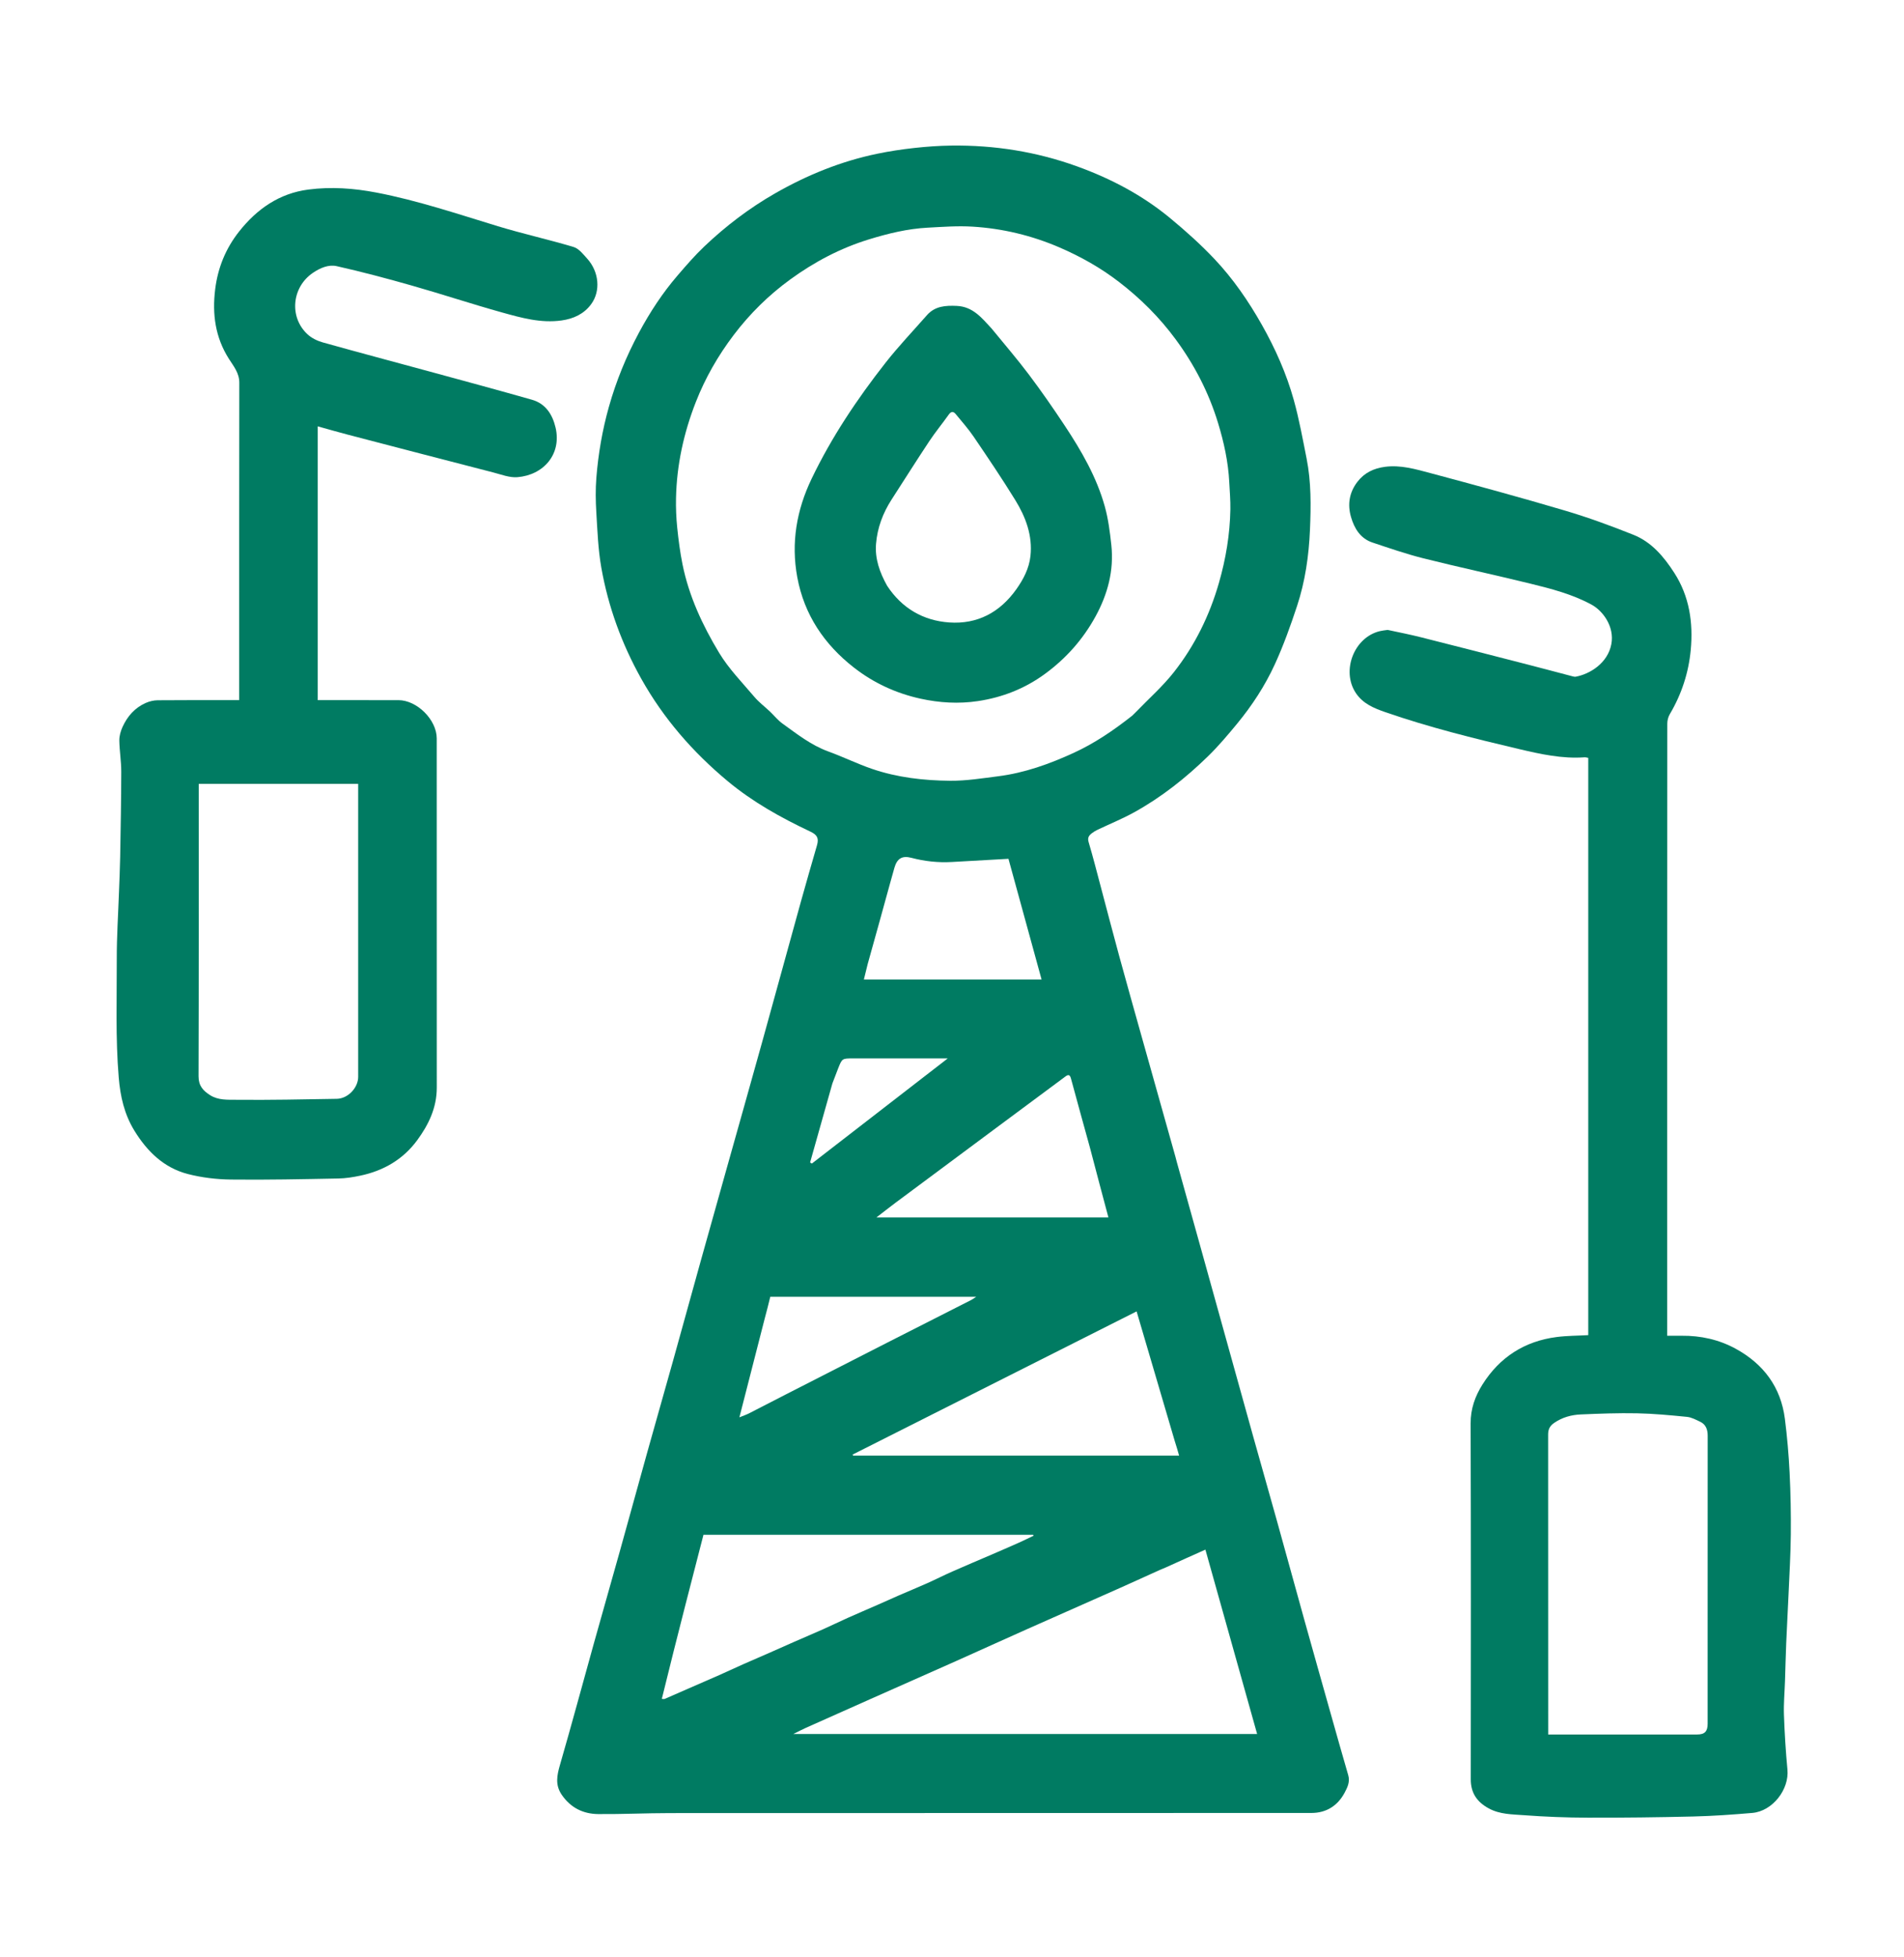 <svg xmlns="http://www.w3.org/2000/svg" xmlns:xlink="http://www.w3.org/1999/xlink" version="1.1" id="Layer_1" x="0px" y="0px" width="36" height="37" viewBox="0 0 1600 1600" enable-background="new 0 0 1600 1600" xml:space="preserve">

<path fill="#007B62" opacity="1" stroke="none" d=" M988.931,954.104   C995.991,979.517 1002.993,1004.521 1009.966,1029.533   C1016.673,1053.596 1023.349,1077.667 1030.04,1101.733   C1037.7,1129.281 1045.33,1156.837 1053.031,1184.373   C1059.583,1207.796 1066.272,1231.18 1072.802,1254.609   C1080.611,1282.63 1088.266,1310.694 1096.079,1338.715   C1103.407,1364.996 1110.838,1391.249 1118.251,1417.506   C1123.117,1434.745 1127.955,1451.992 1132.969,1469.187   C1134.62,1474.846 1132.222,1479.645 1129.814,1484.114   C1123.949,1494.995 1114.419,1500.926 1102.059,1500.932   C922.393,1501.031 742.726,1500.969 563.06,1501.044   C542.947,1501.052 522.832,1502.037 502.723,1501.865   C490.035,1501.757 479.501,1496.553 472.052,1485.659   C466.396,1477.388 468.005,1469.373 470.585,1460.473   C480.421,1426.539 489.571,1392.406 499.069,1358.374   C506.225,1332.73 513.575,1307.141 520.74,1281.501   C528.569,1253.485 536.236,1225.425 544.063,1197.409   C551.226,1171.768 558.559,1146.174 565.724,1120.533   C573.553,1092.518 581.243,1064.464 589.053,1036.443   C596.158,1010.956 603.34,985.489 610.494,960.015   C620.535,924.257 630.656,888.52 640.606,852.737   C651.525,813.471 662.246,774.151 673.137,734.878   C677.485,719.2 682.038,703.577 686.539,687.942   C688.244,682.02 686.742,679.163 680.949,676.427   C656.261,664.77 632.522,651.583 611.415,633.994   C582.161,609.617 557.6,581.44 538.91,548.082   C522.469,518.738 511.119,487.605 505.297,454.625   C502.612,439.417 502.055,423.798 501.11,408.33   C500.519,398.644 500.36,388.841 501.136,379.182   C502.756,359.003 506.173,339.092 511.679,319.545   C517.791,297.849 526.266,277.156 536.904,257.319   C546.122,240.131 556.756,223.873 569.496,209.089   C576.632,200.809 583.808,192.483 591.714,184.963   C609.814,167.749 629.579,152.675 651.336,140.229   C678.278,124.817 706.69,113.269 737.102,106.96   C747.38,104.827 757.809,103.254 768.244,102.1   C778.583,100.957 789.009,100.215 799.407,100.082   C835.682,99.617 870.999,105.22 905.189,117.582   C933.629,127.865 960.095,141.824 983.411,161.118   C996.416,171.88 1009.089,183.228 1020.659,195.493   C1036.294,212.066 1049.19,230.834 1060.43,250.743   C1071.761,270.811 1081.077,291.756 1087.235,313.892   C1091.713,329.988 1094.695,346.516 1097.966,362.927   C1101.916,382.748 1101.658,402.902 1100.81,422.913   C1099.89,444.628 1096.798,466.236 1089.945,486.953   C1084.475,503.491 1078.58,519.997 1071.33,535.81   C1063.082,553.799 1052.225,570.464 1039.592,585.781   C1031.808,595.219 1023.878,604.638 1015.13,613.16   C996.405,631.402 975.96,647.607 953.001,660.272   C943.048,665.762 932.445,670.072 922.164,674.976   C920.537,675.753 918.967,676.721 917.533,677.813   C915.098,679.668 913.699,681.546 914.801,685.247   C918.55,697.842 921.77,710.596 925.155,723.299   C930.27,742.495 935.243,761.73 940.481,780.893   C946.676,803.562 953.064,826.179 959.412,848.806   C968.823,882.351 978.272,915.886 987.703,949.425   C988.102,950.846 988.476,952.275 988.931,954.104  M951.479,579.017   C952.545,577.963 953.633,576.929 954.674,575.85   C965.357,564.777 977.03,554.482 986.492,542.448   C1004.043,520.128 1016.433,494.893 1024.312,467.479   C1030.122,447.263 1033.557,426.714 1033.925,405.704   C1034.058,398.101 1033.38,390.481 1032.994,382.873   C1032.13,365.846 1028.504,349.339 1023.55,333.083   C1015.783,307.592 1003.721,284.278 987.943,262.86   C974.404,244.481 958.399,228.536 940.306,214.624   C924.909,202.784 908.169,193.36 890.362,185.679   C867.006,175.604 842.583,169.751 817.3,168.192   C804.759,167.419 792.078,168.386 779.486,169.059   C762.646,169.958 746.351,173.934 730.282,178.867   C706.261,186.24 684.34,197.808 664.087,212.538   C645.934,225.741 630.038,241.418 616.517,259.27   C603.443,276.532 592.685,295.227 584.745,315.505   C574.56,341.518 568.66,368.381 568.078,396.315   C567.906,404.582 568.258,412.91 569.1,421.135   C570.153,431.425 571.488,441.733 573.53,451.866   C578.921,478.62 590.371,503.157 604.299,526.234   C612.403,539.662 623.713,551.198 633.942,563.279   C637.802,567.838 642.716,571.497 647.085,575.636   C650.577,578.945 653.611,582.858 657.474,585.633   C669.73,594.437 681.586,603.863 696.095,609.132   C708.455,613.621 720.33,619.481 732.76,623.739   C753.978,631.009 776.178,633.536 798.43,633.734   C811.86,633.854 825.351,631.651 838.747,629.961   C860.998,627.152 881.89,619.636 902.155,610.352   C919.786,602.275 935.73,591.43 951.479,579.017  M979.941,1294.534   C978.119,1295.296 976.277,1296.015 974.477,1296.827   C963.503,1301.78 952.566,1306.816 941.565,1311.707   C915.36,1323.358 889.107,1334.899 862.912,1346.57   C842.882,1355.494 822.932,1364.601 802.906,1373.535   C779.123,1384.146 755.291,1394.646 731.49,1405.216   C713.412,1413.244 695.342,1421.288 677.289,1429.371   C673.977,1430.854 670.762,1432.556 666.665,1434.567   C797.119,1434.567 926.432,1434.567 1056.404,1434.567   C1041.842,1382.677 1027.441,1331.361 1012.94,1279.687   C1001.632,1284.734 991.111,1289.43 979.941,1294.534  M556.152,1405.071   C556.987,1405.088 557.938,1405.377 558.638,1405.078   C565.532,1402.13 572.38,1399.073 579.251,1396.07   C587.61,1392.416 595.996,1388.828 604.336,1385.133   C611.03,1382.168 617.651,1379.038 624.342,1376.068   C632.074,1372.637 639.855,1369.319 647.6,1365.919   C654.303,1362.976 660.974,1359.961 667.68,1357.024   C675.742,1353.492 683.855,1350.074 691.892,1346.486   C698.724,1343.435 705.445,1340.137 712.276,1337.083   C720.603,1333.36 729,1329.795 737.353,1326.129   C743.449,1323.454 749.505,1320.686 755.612,1318.033   C763.534,1314.592 771.53,1311.318 779.416,1307.797   C786.399,1304.679 793.217,1301.193 800.211,1298.103   C811.085,1293.299 822.053,1288.708 832.968,1283.997   C840.72,1280.65 848.472,1277.3 856.184,1273.862   C860.35,1272.005 864.432,1269.96 868.553,1268   C868.427,1267.74 868.301,1267.481 868.175,1267.221   C775.945,1267.221 683.715,1267.221 591.146,1267.221   C586.076,1286.898 581.008,1306.443 576.007,1326.004   C569.336,1352.095 562.716,1378.199 556.152,1405.071  M987.141,1188.308   C976.506,1152.168 965.872,1116.028 955.133,1079.534   C874.876,1119.986 795.652,1159.918 716.427,1199.851   C716.594,1200.131 716.762,1200.411 716.93,1200.691   C808.151,1200.691 899.372,1200.691 990.849,1200.691   C989.672,1196.57 988.596,1192.8 987.141,1188.308  M729.138,787.743   C728.095,791.976 727.052,796.209 725.943,800.708   C775.888,800.708 825.27,800.708 875.272,800.708   C865.974,766.825 856.795,733.373 847.444,699.298   C831.142,700.216 815.446,701.103 799.749,701.983   C788.276,702.626 777.014,701.403 765.892,698.478   C758.124,696.434 753.881,699.008 751.634,706.747   C750.351,711.163 749.13,715.598 747.91,720.033   C741.768,742.354 735.636,764.677 729.138,787.743  M915.866,941.766   C910.583,922.606 905.246,903.46 900.075,884.27   C899.274,881.301 898.325,879.95 895.448,882.084   C876.014,896.499 856.582,910.919 837.158,925.349   C809.016,946.255 780.872,967.157 752.753,988.095   C747.548,991.971 742.46,996.004 736.47,1000.618   C802.094,1000.618 866.405,1000.618 931.443,1000.618   C926.192,980.92 921.084,961.754 915.866,941.766  M642.504,1085.995   C635.549,1113.119 628.594,1140.244 621.337,1168.544   C624.889,1167.098 627.203,1166.341 629.347,1165.25   C639.659,1160.008 649.91,1154.647 660.209,1149.38   C688.614,1134.853 717.02,1120.328 745.449,1105.85   C769.026,1093.842 792.639,1081.906 816.224,1069.914   C817.393,1069.32 818.445,1068.498 820.325,1067.281   C761.888,1067.281 704.63,1067.281 647.288,1067.281   C645.773,1073.431 644.318,1079.334 642.504,1085.995  M699.484,888.024   C693.237,910.163 686.989,932.301 680.742,954.44   C681.241,954.734 681.74,955.028 682.239,955.322   C719.986,926.126 757.732,896.93 796.428,867   C793.572,867 791.953,867 790.334,867   C765.851,867 741.369,867 716.886,867   C707.714,867 707.679,866.986 704.356,875.317   C702.773,879.286 701.352,883.321 699.484,888.024  z"></path>
<path fill="#007B62" opacity="1" stroke="none" d=" M1166.108,507   C1175.845,509.074 1185.187,510.935 1194.412,513.261   C1224.203,520.77 1253.957,528.425 1283.712,536.077   C1296.28,539.309 1308.811,542.682 1321.365,545.964   C1322.274,546.201 1323.286,546.461 1324.173,546.298   C1336.05,544.111 1351.091,534.903 1354.075,518.901   C1356.817,504.196 1346.968,490.96 1337.507,485.807   C1321.292,476.977 1303.579,472.413 1285.866,468.077   C1256.037,460.776 1225.995,454.334 1196.208,446.87   C1181.721,443.239 1167.538,438.326 1153.351,433.594   C1143.154,430.193 1138.063,421.693 1135.297,412.133   C1132.278,401.699 1133.759,391.631 1140.635,382.644   C1146.529,374.942 1154.407,371.24 1163.756,369.99   C1176.985,368.222 1189.563,371.935 1201.983,375.251   C1239.762,385.335 1277.5,395.62 1314.993,406.71   C1334.528,412.488 1353.746,419.543 1372.674,427.104   C1387.92,433.194 1398.252,445.549 1406.949,459.04   C1419.693,478.812 1422.925,500.966 1420.797,523.784   C1419.01,542.939 1413.086,561.092 1403.178,577.814   C1401.825,580.096 1401.088,583.102 1401.087,585.774   C1400.99,755.427 1401,925.08 1401,1094.733   C1401,1096.217 1401,1097.702 1401,1100   C1405.199,1100 1409.118,1100.035 1413.036,1099.994   C1429.188,1099.826 1444.579,1103.227 1458.713,1110.994   C1482,1123.791 1496.518,1143.164 1499.911,1169.843   C1501.823,1184.88 1503.133,1200.029 1503.883,1215.168   C1504.738,1232.42 1505.054,1249.721 1504.89,1266.995   C1504.73,1283.723 1503.709,1300.445 1502.982,1317.167   C1502.385,1330.894 1501.597,1344.612 1501.021,1358.34   C1500.577,1368.947 1500.344,1379.563 1499.992,1390.174   C1499.679,1399.62 1498.795,1409.084 1499.122,1418.506   C1499.655,1433.856 1500.603,1449.213 1502.052,1464.503   C1503.636,1481.219 1489.528,1499.441 1472.52,1500.904   C1456.056,1502.321 1439.539,1503.492 1423.025,1503.892   C1393.424,1504.609 1363.806,1504.972 1334.197,1504.886   C1316.305,1504.835 1298.38,1504.135 1280.539,1502.803   C1270.654,1502.065 1260.464,1502.169 1251.174,1497.156   C1241.229,1491.79 1235.931,1484.207 1235.943,1472.63   C1236.042,1372.972 1236.144,1273.313 1235.815,1173.655   C1235.775,1161.383 1239.583,1150.794 1245.752,1140.99   C1260.197,1118.033 1281.152,1104.537 1308.142,1101.07   C1316.8,1099.958 1325.605,1099.992 1334.673,1099.484   C1334.673,937.968 1334.673,776.394 1334.673,614.491   C1333.661,614.336 1332.551,613.956 1331.473,614.034   C1312.575,615.389 1294.384,611.313 1276.195,607.031   C1238.425,598.139 1200.778,588.8 1164.073,576.068   C1154.513,572.751 1145.266,568.977 1139.278,559.895   C1127.056,541.354 1137.779,513.374 1159.347,508.076   C1161.414,507.568 1163.554,507.352 1166.108,507  M1435,1331.5   C1435,1282.359 1434.976,1233.219 1435.036,1184.078   C1435.042,1178.838 1433.565,1174.526 1428.642,1172.207   C1425.11,1170.543 1421.425,1168.53 1417.661,1168.157   C1403.706,1166.772 1389.702,1165.435 1375.694,1165.153   C1359.937,1164.834 1344.145,1165.434 1328.389,1166.114   C1320.467,1166.455 1312.908,1168.511 1306.092,1173.176   C1302.324,1175.755 1300.94,1178.649 1300.944,1183.047   C1301.02,1265.17 1301,1347.293 1301,1429.416   C1301,1431.169 1301,1432.922 1301,1435   C1303.254,1435 1304.734,1435 1306.215,1435   C1346.194,1435 1386.172,1435.004 1426.151,1434.997   C1432.537,1434.995 1434.996,1432.474 1434.998,1425.95   C1435.003,1394.8 1435,1363.65 1435,1331.5  z"></path>
<path fill="#007B62" opacity="1" stroke="none" d=" M267,475   C267,505.456 267,535.412 267,566   C269.242,566 271.016,566 272.79,566   C293.454,566 314.117,565.987 334.781,566.004   C350.463,566.017 367,582.537 367,598.152   C367,695.971 366.962,793.79 367.037,891.608   C367.05,908.471 360.146,922.733 350.553,935.78   C338.719,951.875 322.338,961.349 302.92,965.469   C296.824,966.762 290.553,967.776 284.342,967.892   C254.238,968.452 224.122,969.127 194.023,968.768   C181.939,968.624 169.572,967.149 157.888,964.134   C137.669,958.917 123.572,945.086 112.861,927.585   C104.497,913.919 101.105,899.048 99.772,883.087   C96.996,849.862 98.225,816.631 98.131,783.408   C98.077,764.521 99.339,745.63 100.004,726.741   C100.342,717.13 100.806,707.521 100.973,697.907   C101.389,673.967 101.863,650.023 101.896,626.081   C101.909,617.36 100.389,608.642 100.269,599.913   C100.216,596.12 101.367,592.047 102.953,588.546   C107.012,579.585 113.301,572.4 122.461,568.355   C125.534,566.998 129.093,566.133 132.44,566.101   C153.268,565.9 174.099,566 194.929,566   C196.729,566 198.528,566 201,566   C201,563.805 201,562.036 201,560.268   C201,473.281 200.941,386.294 201.096,299.308   C201.11,291.095 196.182,285.298 192.353,279.26   C180.843,261.107 178.256,241.639 180.825,220.794   C183.066,202.611 189.76,186.356 201.04,172.143   C215.97,153.331 234.693,140.209 259.091,137.041   C278.258,134.552 297.301,135.915 316.3,139.56   C351.119,146.239 384.602,157.559 418.412,167.844   C439.449,174.243 460.99,178.981 482.054,185.304   C486.418,186.614 490.019,191.311 493.37,194.994   C503.4,206.02 504.914,222.234 496.804,233.295   C490.725,241.584 481.969,245.599 471.898,247.012   C454.615,249.438 438.185,244.832 421.937,240.308   C396.599,233.253 371.605,224.964 346.305,217.764   C325.305,211.787 304.178,206.161 282.884,201.373   C276.06,199.839 268.941,202.924 262.904,207.035   C245.242,219.06 242.819,244.081 258.316,258.553   C261.763,261.772 266.569,264.142 271.162,265.43   C301.218,273.859 331.398,281.842 361.515,290.051   C390.048,297.829 418.605,305.528 447.047,313.625   C458.566,316.903 464.327,326.161 466.865,337.025   C472.081,359.355 456.814,376.902 434.771,378.686   C428.186,379.219 421.241,376.446 414.58,374.729   C373.695,364.191 332.838,353.543 291.986,342.879   C283.895,340.767 275.864,338.428 267,335.971   C267,382.407 267,428.453 267,475  M301,669.5   C301,658.419 301,647.338 301,636.337   C255.921,636.337 211.678,636.337 167,636.337   C167,638.63 167,640.6 167,642.569   C167,722.383 167.1,802.198 166.844,882.012   C166.819,889.937 170.648,894.111 176.541,897.867   C183.428,902.255 191.367,901.675 198.693,901.749   C226.792,902.034 254.903,901.42 283.007,900.948   C292.403,900.79 301,891.659 301,882.451   C301,811.8 301,741.15 301,669.5  z"></path>
<path fill="#007B62" opacity="1" stroke="none" d=" M833.227,253.717   C843.874,266.762 854.664,279.258 864.573,292.418   C875.059,306.345 885.019,320.696 894.646,335.234   C908.696,356.453 921.471,378.477 928.375,403.174   C931.316,413.695 932.709,424.738 933.891,435.643   C936.218,457.113 930.799,477.134 920.526,495.838   C909.964,515.066 895.706,531.109 877.914,544.088   C861.039,556.397 842.183,563.752 821.725,566.808   C805.602,569.217 789.459,568.268 773.474,564.756   C752.846,560.223 734.035,551.498 717.529,538.606   C692.657,519.18 675.809,494.29 669.977,462.733   C664.63,433.796 669.406,406.282 682.03,379.986   C698.802,345.049 720.253,313.019 744.091,282.621   C754.986,268.73 767.229,255.895 778.899,242.614   C785.684,234.893 794.553,234.348 804.075,234.785   C817.556,235.405 824.944,244.781 833.227,253.717  M745.478,469.913   C757.838,488.722 775.673,499.189 797.674,500.732   C821.32,502.391 840.263,492.282 854.048,472.855   C860.038,464.413 864.793,455.339 865.926,444.942   C867.805,427.696 861.936,412.18 853.175,397.931   C842.055,379.846 830.126,362.249 818.204,344.673   C813.687,338.013 808.276,331.952 803.157,325.713   C801.187,323.311 799.296,323.229 797.256,326.107   C791.926,333.624 786.028,340.753 780.938,348.423   C770.19,364.619 759.826,381.069 749.279,397.399   C741.905,408.816 737.227,421.298 736.158,434.787   C735.181,447.129 739.135,458.551 745.478,469.913  z"></path>
</svg>